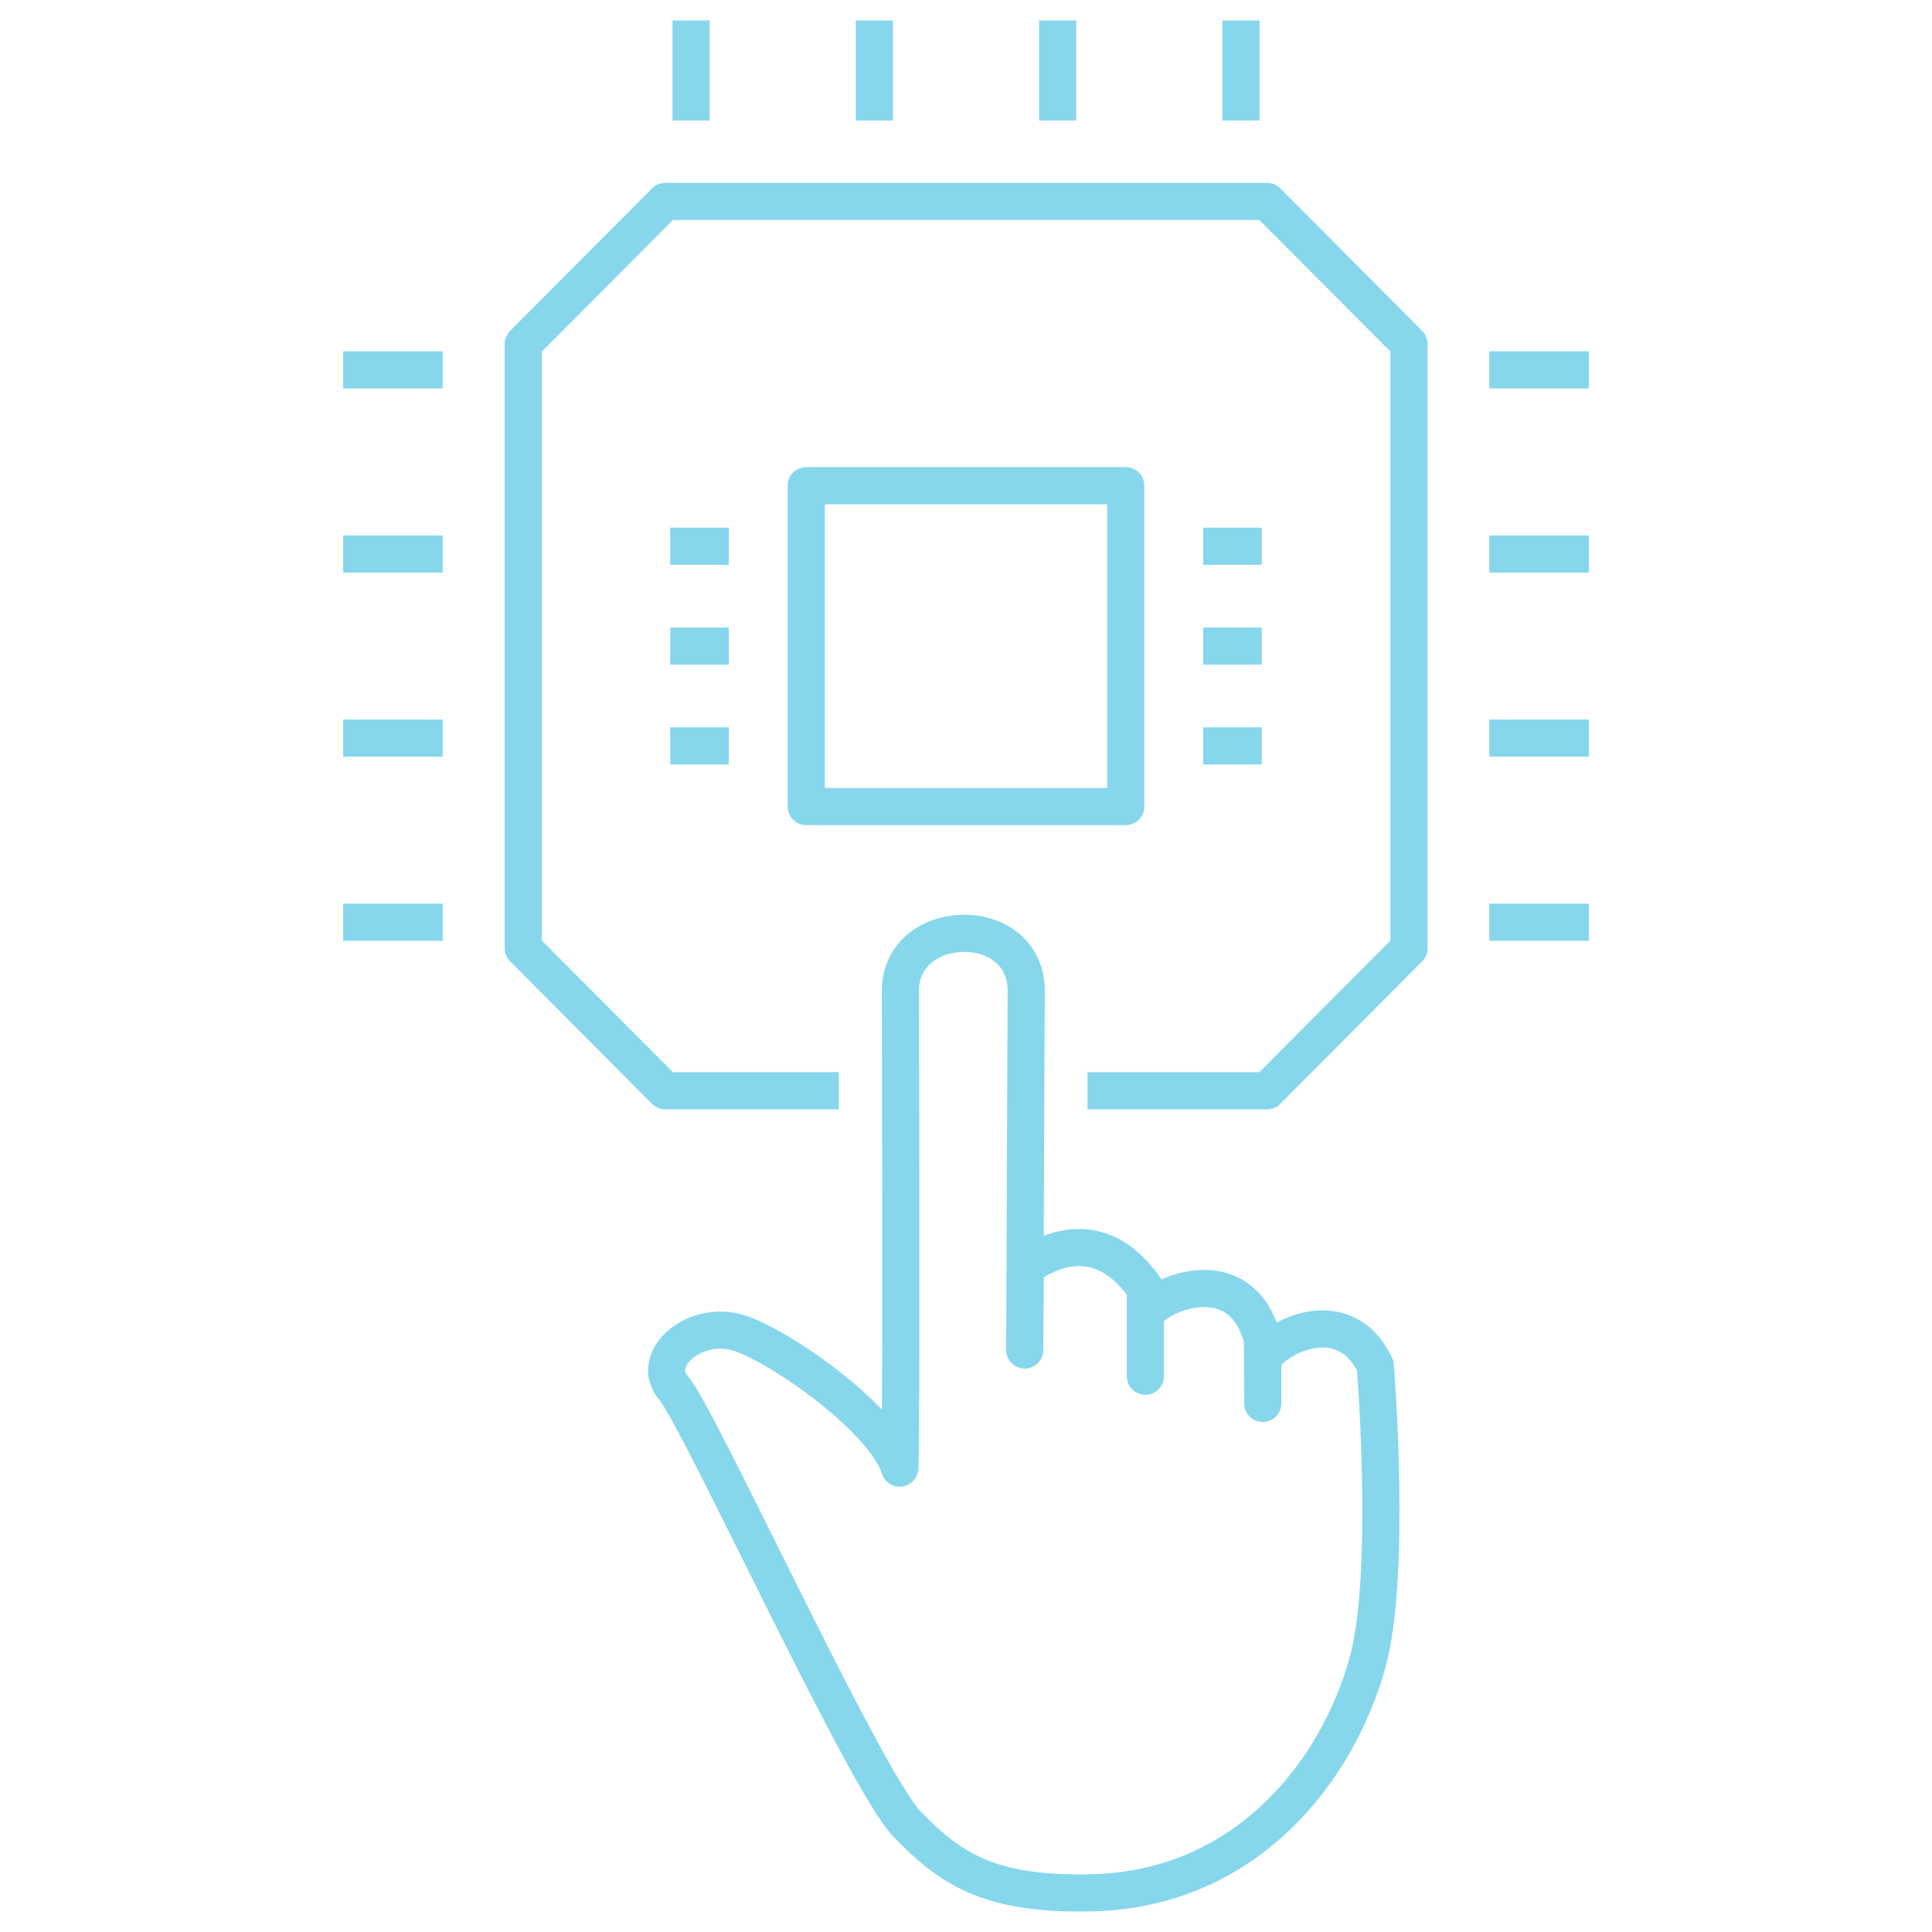 <svg id="Layer_1" data-name="Layer 1" xmlns="http://www.w3.org/2000/svg" viewBox="0 0 260 260">
  <defs>
    <style>
      .cls-1, .cls-2 {
        fill: none;
        stroke: #86d7ec;
        stroke-linejoin: round;
        stroke-width: 5px;
      }

      .cls-2 {
        stroke-linecap: round;
      }
    </style>
  </defs>
  <g>
    <rect class="cls-1" x="108.41" y="65.45" width="43.18" height="43" transform="translate(216.95 -43.05) rotate(90)"/>
    <line class="cls-1" x1="161.92" y1="86.95" x2="169.81" y2="86.95"/>
    <line class="cls-1" x1="161.92" y1="73.51" x2="169.81" y2="73.51"/>
    <line class="cls-1" x1="161.92" y1="100.38" x2="169.81" y2="100.38"/>
    <line class="cls-1" x1="98.08" y1="86.95" x2="90.19" y2="86.95"/>
    <line class="cls-1" x1="98.08" y1="73.51" x2="90.19" y2="73.51"/>
    <line class="cls-1" x1="98.08" y1="100.38" x2="90.19" y2="100.38"/>
    <line class="cls-1" x1="93" y1="16.22" x2="93" y2="2.75"/>
    <line class="cls-1" x1="117.67" y1="16.22" x2="117.67" y2="2.75"/>
    <line class="cls-1" x1="142.33" y1="16.22" x2="142.33" y2="2.75"/>
    <line class="cls-1" x1="167" y1="16.22" x2="167" y2="2.75"/>
    <line class="cls-1" x1="59.58" y1="124.11" x2="46.17" y2="124.11"/>
    <line class="cls-1" x1="59.58" y1="99.33" x2="46.17" y2="99.33"/>
    <line class="cls-1" x1="59.58" y1="74.56" x2="46.17" y2="74.56"/>
    <line class="cls-1" x1="59.58" y1="49.78" x2="46.17" y2="49.78"/>
    <line class="cls-1" x1="200.42" y1="124.11" x2="213.83" y2="124.11"/>
    <line class="cls-1" x1="200.42" y1="99.33" x2="213.83" y2="99.33"/>
    <line class="cls-1" x1="200.42" y1="74.56" x2="213.83" y2="74.56"/>
    <line class="cls-1" x1="200.42" y1="49.78" x2="213.83" y2="49.78"/>
    <path class="cls-1" d="M112.88,146.79H89.52l-19.1-19.18V46.29l19.1-19.18h81l19.1,19.18v81.32l-19.1,19.18H146.35"/>
    <path class="cls-2" d="M121.07,197.57c-2-6.27-14.63-15.46-20.93-17.95s-12.93,3.18-9.48,7.18,25.7,52.81,31.41,58.68,10.87,9.62,25.07,9.24c20.64-.57,32.93-16.41,36.94-31.15,3.24-11.93,1-39.79,1-39.79-4.4-9.27-14.76-3.11-15.14-.59,0,.95,0,5.68,0,5.68l-.05-8.66c-3.06-11.6-15.64-5.38-15.75-3,0,.1,0,7.83,0,8V173.45c-7.25-10.57-16.16-2.83-16.16-2.83l-.08,11.06.2-48.33c0-10.52-16.91-10.15-16.93,0C121.18,135.08,121.34,198.37,121.07,197.57Z"/>
  </g>
</svg>
